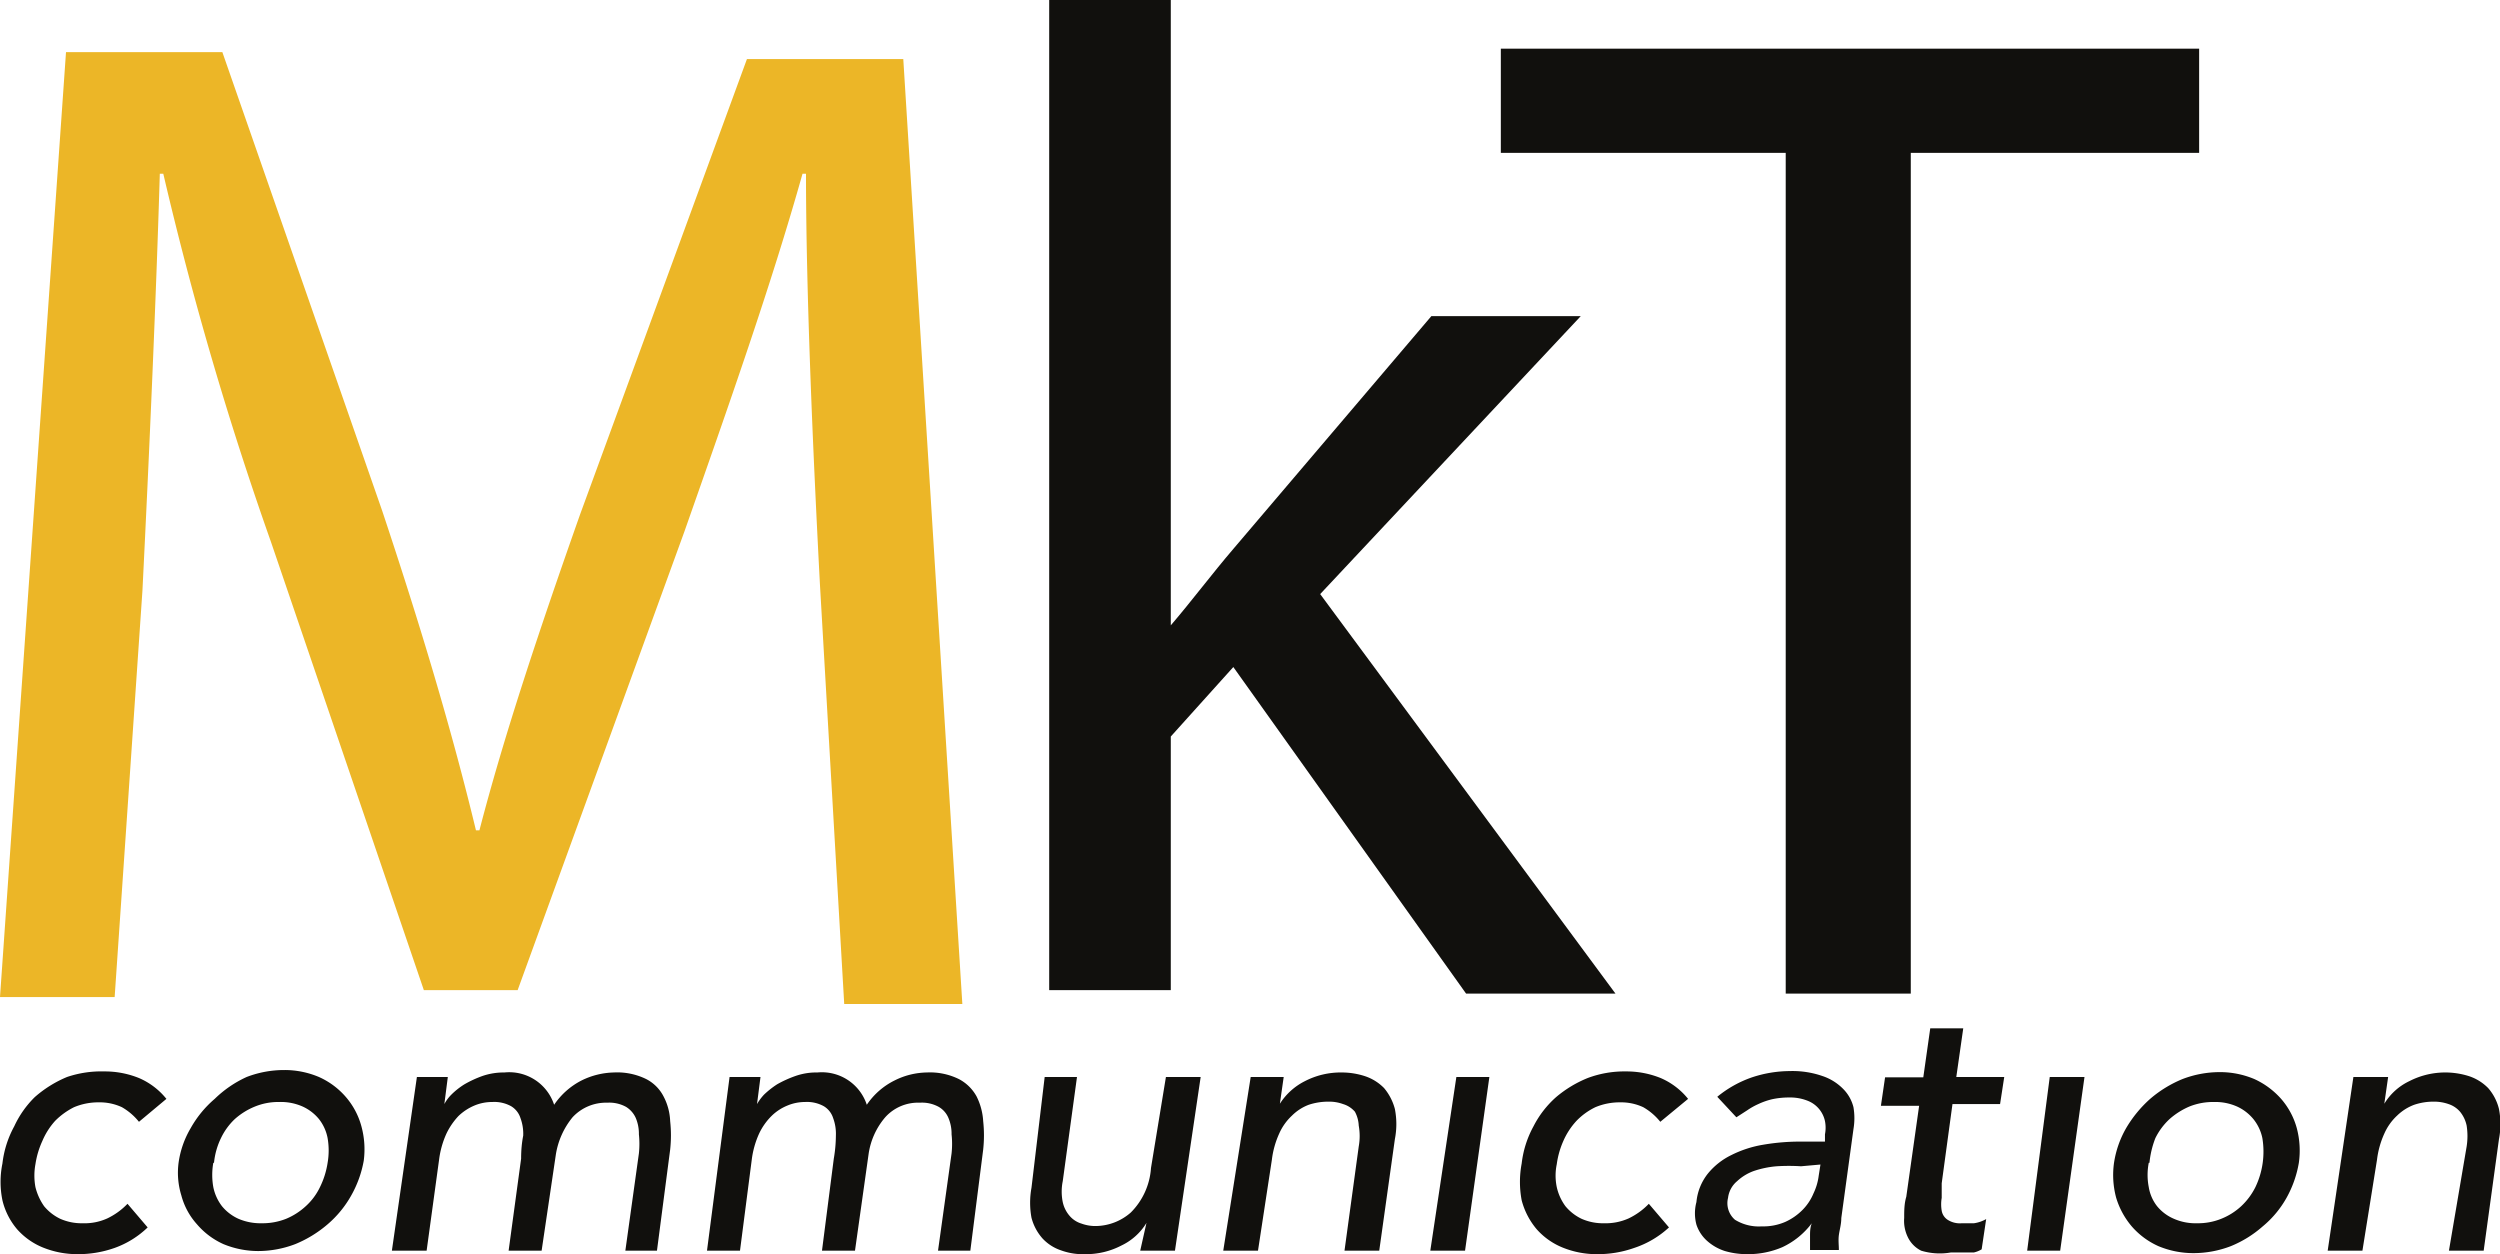 <svg id="Layer_1" data-name="Layer 1" xmlns="http://www.w3.org/2000/svg" viewBox="0 0 71.96 36.1"><defs><style>.cls-1{fill:#ecb627;}.cls-2{fill:#11100d;}</style></defs><path class="cls-1" d="M23.6,16.8c-.2-3.8-.4-8.4-.4-11.8h-.1c-.9,3.2-2.1,6.6-3.4,10.3L14.9,28.5H12.2L7.8,15.6A99.6,99.6,0,0,1,4.7,5H4.6c-.1,3.4-.3,8-.5,12L3.3,28.7H0L1.9,1.5H6.4L11,14.7c1.1,3.3,2,6.3,2.7,9.2h.1c.7-2.7,1.7-5.7,2.9-9.1L21.5,1.7H26l1.7,27.2H24.3Z"/><path class="cls-2" d="M33.7,18h0c.6-.7,1.2-1.5,1.8-2.2l5.7-6.7h4.3l-7.5,8,8.5,11.5H42.2l-6.7-9.4-1.8,2v7.3H30.2V0h3.5Z"/><path class="cls-2" d="M51.5,4.4H43.2v-3H63.3v3H55V28.6H51.4V4.4Z"/><path class="cls-2" d="M4,32.29a1.74,1.74,0,0,0-.49-.42,1.51,1.51,0,0,0-.67-.14,1.8,1.8,0,0,0-.71.14,2.07,2.07,0,0,0-.54.39,2.05,2.05,0,0,0-.37.58,2.48,2.48,0,0,0-.2.67,1.82,1.82,0,0,0,0,.66,1.63,1.63,0,0,0,.25.55,1.37,1.37,0,0,0,.46.36,1.51,1.51,0,0,0,.65.13,1.58,1.58,0,0,0,.71-.14,2,2,0,0,0,.58-.42l.58.68a2.65,2.65,0,0,1-.95.59,3.15,3.15,0,0,1-1.06.18,2.64,2.64,0,0,1-1-.19,2,2,0,0,1-.75-.53,2,2,0,0,1-.42-.83,2.64,2.64,0,0,1,0-1.06,2.92,2.92,0,0,1,.34-1.07A2.86,2.86,0,0,1,1,31.58,3.35,3.35,0,0,1,1.93,31,3.07,3.07,0,0,1,3,30.84a2.61,2.61,0,0,1,1,.19,2.05,2.05,0,0,1,.79.6Z"/><path class="cls-2" d="M5.14,33.47a2.68,2.68,0,0,1,.35-1,3.1,3.1,0,0,1,.69-.84A3.23,3.23,0,0,1,7.1,31a3,3,0,0,1,1.08-.2,2.53,2.53,0,0,1,1,.2,2.21,2.21,0,0,1,.77.57,2.14,2.14,0,0,1,.45.84,2.51,2.51,0,0,1,.07,1,3.16,3.16,0,0,1-.36,1,3.05,3.05,0,0,1-.68.83,3.42,3.42,0,0,1-.93.57,3,3,0,0,1-1.07.2,2.63,2.63,0,0,1-1-.2,2.17,2.17,0,0,1-.76-.57,2,2,0,0,1-.45-.83A2.22,2.22,0,0,1,5.14,33.47Zm1,0a2,2,0,0,0,0,.7,1.33,1.33,0,0,0,.25.55,1.31,1.31,0,0,0,.47.36,1.6,1.6,0,0,0,.67.13,1.83,1.83,0,0,0,.71-.13,1.92,1.92,0,0,0,.56-.36,1.76,1.76,0,0,0,.41-.55,2.38,2.38,0,0,0,.22-.7,2.09,2.09,0,0,0,0-.71,1.26,1.26,0,0,0-.25-.55,1.31,1.31,0,0,0-.47-.36,1.54,1.54,0,0,0-.67-.13,1.78,1.78,0,0,0-.7.13,2,2,0,0,0-.58.36,1.85,1.85,0,0,0-.4.55A2.09,2.09,0,0,0,6.16,33.47Z"/><path class="cls-2" d="M12,31h.89l-.1.78h0a1.14,1.14,0,0,1,.2-.27,2.1,2.1,0,0,1,.38-.3,3.13,3.13,0,0,1,.52-.24,1.89,1.89,0,0,1,.63-.1,1.36,1.36,0,0,1,1.43.93,2.11,2.11,0,0,1,.79-.7,2.2,2.2,0,0,1,.93-.23,1.89,1.89,0,0,1,.93.19,1.15,1.15,0,0,1,.5.5,1.66,1.66,0,0,1,.19.71,3.78,3.78,0,0,1,0,.82L18.91,36H18l.39-2.8a2.59,2.59,0,0,0,0-.55,1.16,1.16,0,0,0-.09-.47.72.72,0,0,0-.28-.32,1,1,0,0,0-.54-.12,1.31,1.31,0,0,0-1,.42A2.25,2.25,0,0,0,16,33.23L15.59,36h-.95L15,33.35q0-.36.06-.66a1.3,1.3,0,0,0-.08-.51.61.61,0,0,0-.27-.34,1,1,0,0,0-.54-.12,1.32,1.32,0,0,0-.51.1,1.52,1.52,0,0,0-.46.3,2,2,0,0,0-.35.51,2.58,2.58,0,0,0-.21.74L12.28,36h-1Z"/><path class="cls-2" d="M21,31h.89l-.1.78h0a1.51,1.51,0,0,1,.2-.27,2.52,2.52,0,0,1,.38-.3,3.25,3.25,0,0,1,.53-.24,1.81,1.81,0,0,1,.63-.1,1.36,1.36,0,0,1,1.42.93,2.07,2.07,0,0,1,.8-.7,2.13,2.13,0,0,1,.93-.23,1.88,1.88,0,0,1,.92.19,1.23,1.23,0,0,1,.51.5,1.82,1.82,0,0,1,.19.71,3.79,3.79,0,0,1,0,.82L27.93,36H27l.39-2.8a2.57,2.57,0,0,0,0-.55,1.16,1.16,0,0,0-.09-.47.66.66,0,0,0-.28-.32,1,1,0,0,0-.54-.12,1.27,1.27,0,0,0-1,.42A2.08,2.08,0,0,0,25,33.23L24.61,36h-.95L24,33.35a4,4,0,0,0,.06-.66,1.3,1.3,0,0,0-.08-.51.61.61,0,0,0-.27-.34,1,1,0,0,0-.54-.12,1.31,1.31,0,0,0-.5.1,1.41,1.41,0,0,0-.46.3,1.79,1.79,0,0,0-.36.51,2.58,2.58,0,0,0-.21.74L21.3,36h-.95Z"/><path class="cls-2" d="M33.82,36h-1L33,35.2h0a1.69,1.69,0,0,1-.72.65,2.21,2.21,0,0,1-1.06.25,1.83,1.83,0,0,1-.68-.11,1.28,1.28,0,0,1-.53-.34,1.44,1.44,0,0,1-.32-.6,2.4,2.4,0,0,1,0-.86L30.07,31H31l-.41,3a1.51,1.51,0,0,0,0,.6.89.89,0,0,0,.2.4.72.72,0,0,0,.34.22,1.16,1.16,0,0,0,.42.07,1.55,1.55,0,0,0,1-.39,2,2,0,0,0,.58-1.28L33.56,31h1Z"/><path class="cls-2" d="M36,31h.95l-.11.77h0a1.82,1.82,0,0,1,.72-.65,2.24,2.24,0,0,1,1.06-.25,2.15,2.15,0,0,1,.68.11,1.38,1.38,0,0,1,.54.34,1.55,1.55,0,0,1,.31.6,2.26,2.26,0,0,1,0,.87L39.7,36h-1l.41-3a1.7,1.7,0,0,0,0-.6A.93.93,0,0,0,39,32a.72.72,0,0,0-.34-.22,1.16,1.16,0,0,0-.42-.07,1.79,1.79,0,0,0-.57.09,1.37,1.37,0,0,0-.48.31,1.57,1.57,0,0,0-.37.52,2.55,2.55,0,0,0-.21.75L36.21,36h-1Z"/><path class="cls-2" d="M41.92,31h.95l-.7,5h-1Z"/><path class="cls-2" d="M47.79,32.29a1.74,1.74,0,0,0-.49-.42,1.51,1.51,0,0,0-.67-.14,1.8,1.8,0,0,0-.71.14,1.91,1.91,0,0,0-.54.39,2.08,2.08,0,0,0-.38.58,2.46,2.46,0,0,0-.19.67,1.62,1.62,0,0,0,0,.66,1.46,1.46,0,0,0,.25.55,1.37,1.37,0,0,0,.46.36,1.51,1.51,0,0,0,.65.13,1.61,1.61,0,0,0,.71-.14,2,2,0,0,0,.58-.42l.58.68a2.74,2.74,0,0,1-1,.59,3.15,3.15,0,0,1-1.06.18,2.61,2.61,0,0,1-1-.19,2,2,0,0,1-.75-.53,2.12,2.12,0,0,1-.43-.83,2.85,2.85,0,0,1,0-1.06,2.92,2.92,0,0,1,.34-1.07,2.86,2.86,0,0,1,.65-.84,3.35,3.35,0,0,1,.91-.55,3,3,0,0,1,1.1-.19,2.61,2.61,0,0,1,1,.19,2.05,2.05,0,0,1,.79.6Z"/><path class="cls-2" d="M49.43,31.57a3.23,3.23,0,0,1,1-.56,3.49,3.49,0,0,1,1.08-.18,2.62,2.62,0,0,1,.94.14,1.5,1.5,0,0,1,.6.37,1.13,1.13,0,0,1,.3.53,1.88,1.88,0,0,1,0,.63L53,35.06c0,.18-.05.34-.07.49s0,.29,0,.43H52.1c0-.13,0-.26,0-.39s0-.25.05-.38h0a2.24,2.24,0,0,1-.85.69,2.51,2.51,0,0,1-1,.2,2.27,2.27,0,0,1-.65-.09,1.42,1.42,0,0,1-.51-.29,1.08,1.08,0,0,1-.31-.47,1.26,1.26,0,0,1,0-.65,1.55,1.55,0,0,1,.33-.82,2,2,0,0,1,.67-.53,3.21,3.21,0,0,1,.92-.3,6.24,6.24,0,0,1,1.09-.09h.69l0-.21a1,1,0,0,0,0-.38.81.81,0,0,0-.51-.59,1.35,1.35,0,0,0-.52-.09,2.31,2.31,0,0,0-.49.05,2.08,2.08,0,0,0-.4.14,2,2,0,0,0-.32.18l-.31.2Zm2.41,2a5.58,5.58,0,0,0-.7,0,2.74,2.74,0,0,0-.67.14A1.4,1.4,0,0,0,50,34a.74.74,0,0,0-.26.48.63.63,0,0,0,.2.63,1.31,1.31,0,0,0,.77.19,1.59,1.59,0,0,0,.68-.13,1.66,1.66,0,0,0,.5-.35,1.48,1.48,0,0,0,.31-.47,1.65,1.65,0,0,0,.15-.51l.05-.32Z"/><path class="cls-2" d="M57.57,31.78H56.2l-.31,2.28c0,.14,0,.28,0,.42a1.11,1.11,0,0,0,0,.37.39.39,0,0,0,.17.26.65.65,0,0,0,.41.1l.35,0a1,1,0,0,0,.35-.12l-.13.87a.73.73,0,0,1-.22.09l-.24,0-.24,0h-.18A1.85,1.85,0,0,1,55.3,36a.84.84,0,0,1-.39-.4,1.07,1.07,0,0,1-.1-.54c0-.2,0-.41.06-.61l.37-2.62h-1.1l.12-.82h1.1l.2-1.41h.95L56.31,31h1.38Z"/><path class="cls-2" d="M59,31h1l-.7,5h-.95Z"/><path class="cls-2" d="M60.85,33.47a2.86,2.86,0,0,1,.35-1,3.52,3.52,0,0,1,.69-.84,3.42,3.42,0,0,1,.93-.57,3,3,0,0,1,1.07-.2,2.54,2.54,0,0,1,1,.2,2.31,2.31,0,0,1,.77.57,2.14,2.14,0,0,1,.45.84,2.51,2.51,0,0,1,.06,1,3.14,3.14,0,0,1-.35,1,2.91,2.91,0,0,1-.69.83,3.23,3.23,0,0,1-.92.57,3,3,0,0,1-1.08.2,2.61,2.61,0,0,1-1-.2,2.21,2.21,0,0,1-.77-.57,2.29,2.29,0,0,1-.45-.83A2.52,2.52,0,0,1,60.85,33.47Zm1,0a1.82,1.82,0,0,0,0,.7,1.2,1.2,0,0,0,.24.55,1.27,1.27,0,0,0,.48.36,1.54,1.54,0,0,0,.67.13,1.78,1.78,0,0,0,.7-.13,1.85,1.85,0,0,0,.57-.36,1.93,1.93,0,0,0,.41-.55,2.37,2.37,0,0,0,.2-1.41,1.28,1.28,0,0,0-.26-.55,1.31,1.31,0,0,0-.47-.36,1.53,1.53,0,0,0-.66-.13,1.83,1.83,0,0,0-.71.13,2.12,2.12,0,0,0-.57.36,1.88,1.88,0,0,0-.41.55A2.66,2.66,0,0,0,61.87,33.47Z"/><path class="cls-2" d="M67.74,31h1l-.11.77h0a1.69,1.69,0,0,1,.72-.65,2.26,2.26,0,0,1,1.73-.14,1.38,1.38,0,0,1,.54.34,1.43,1.43,0,0,1,.31.6,2.26,2.26,0,0,1,0,.87L71.49,36h-1L71,33a1.94,1.94,0,0,0,0-.6.93.93,0,0,0-.19-.4.74.74,0,0,0-.33-.22,1.25,1.25,0,0,0-.43-.07,1.73,1.73,0,0,0-.56.09,1.41,1.41,0,0,0-.49.31,1.57,1.57,0,0,0-.37.52,2.55,2.55,0,0,0-.21.75L68,36H67Z"/></svg>